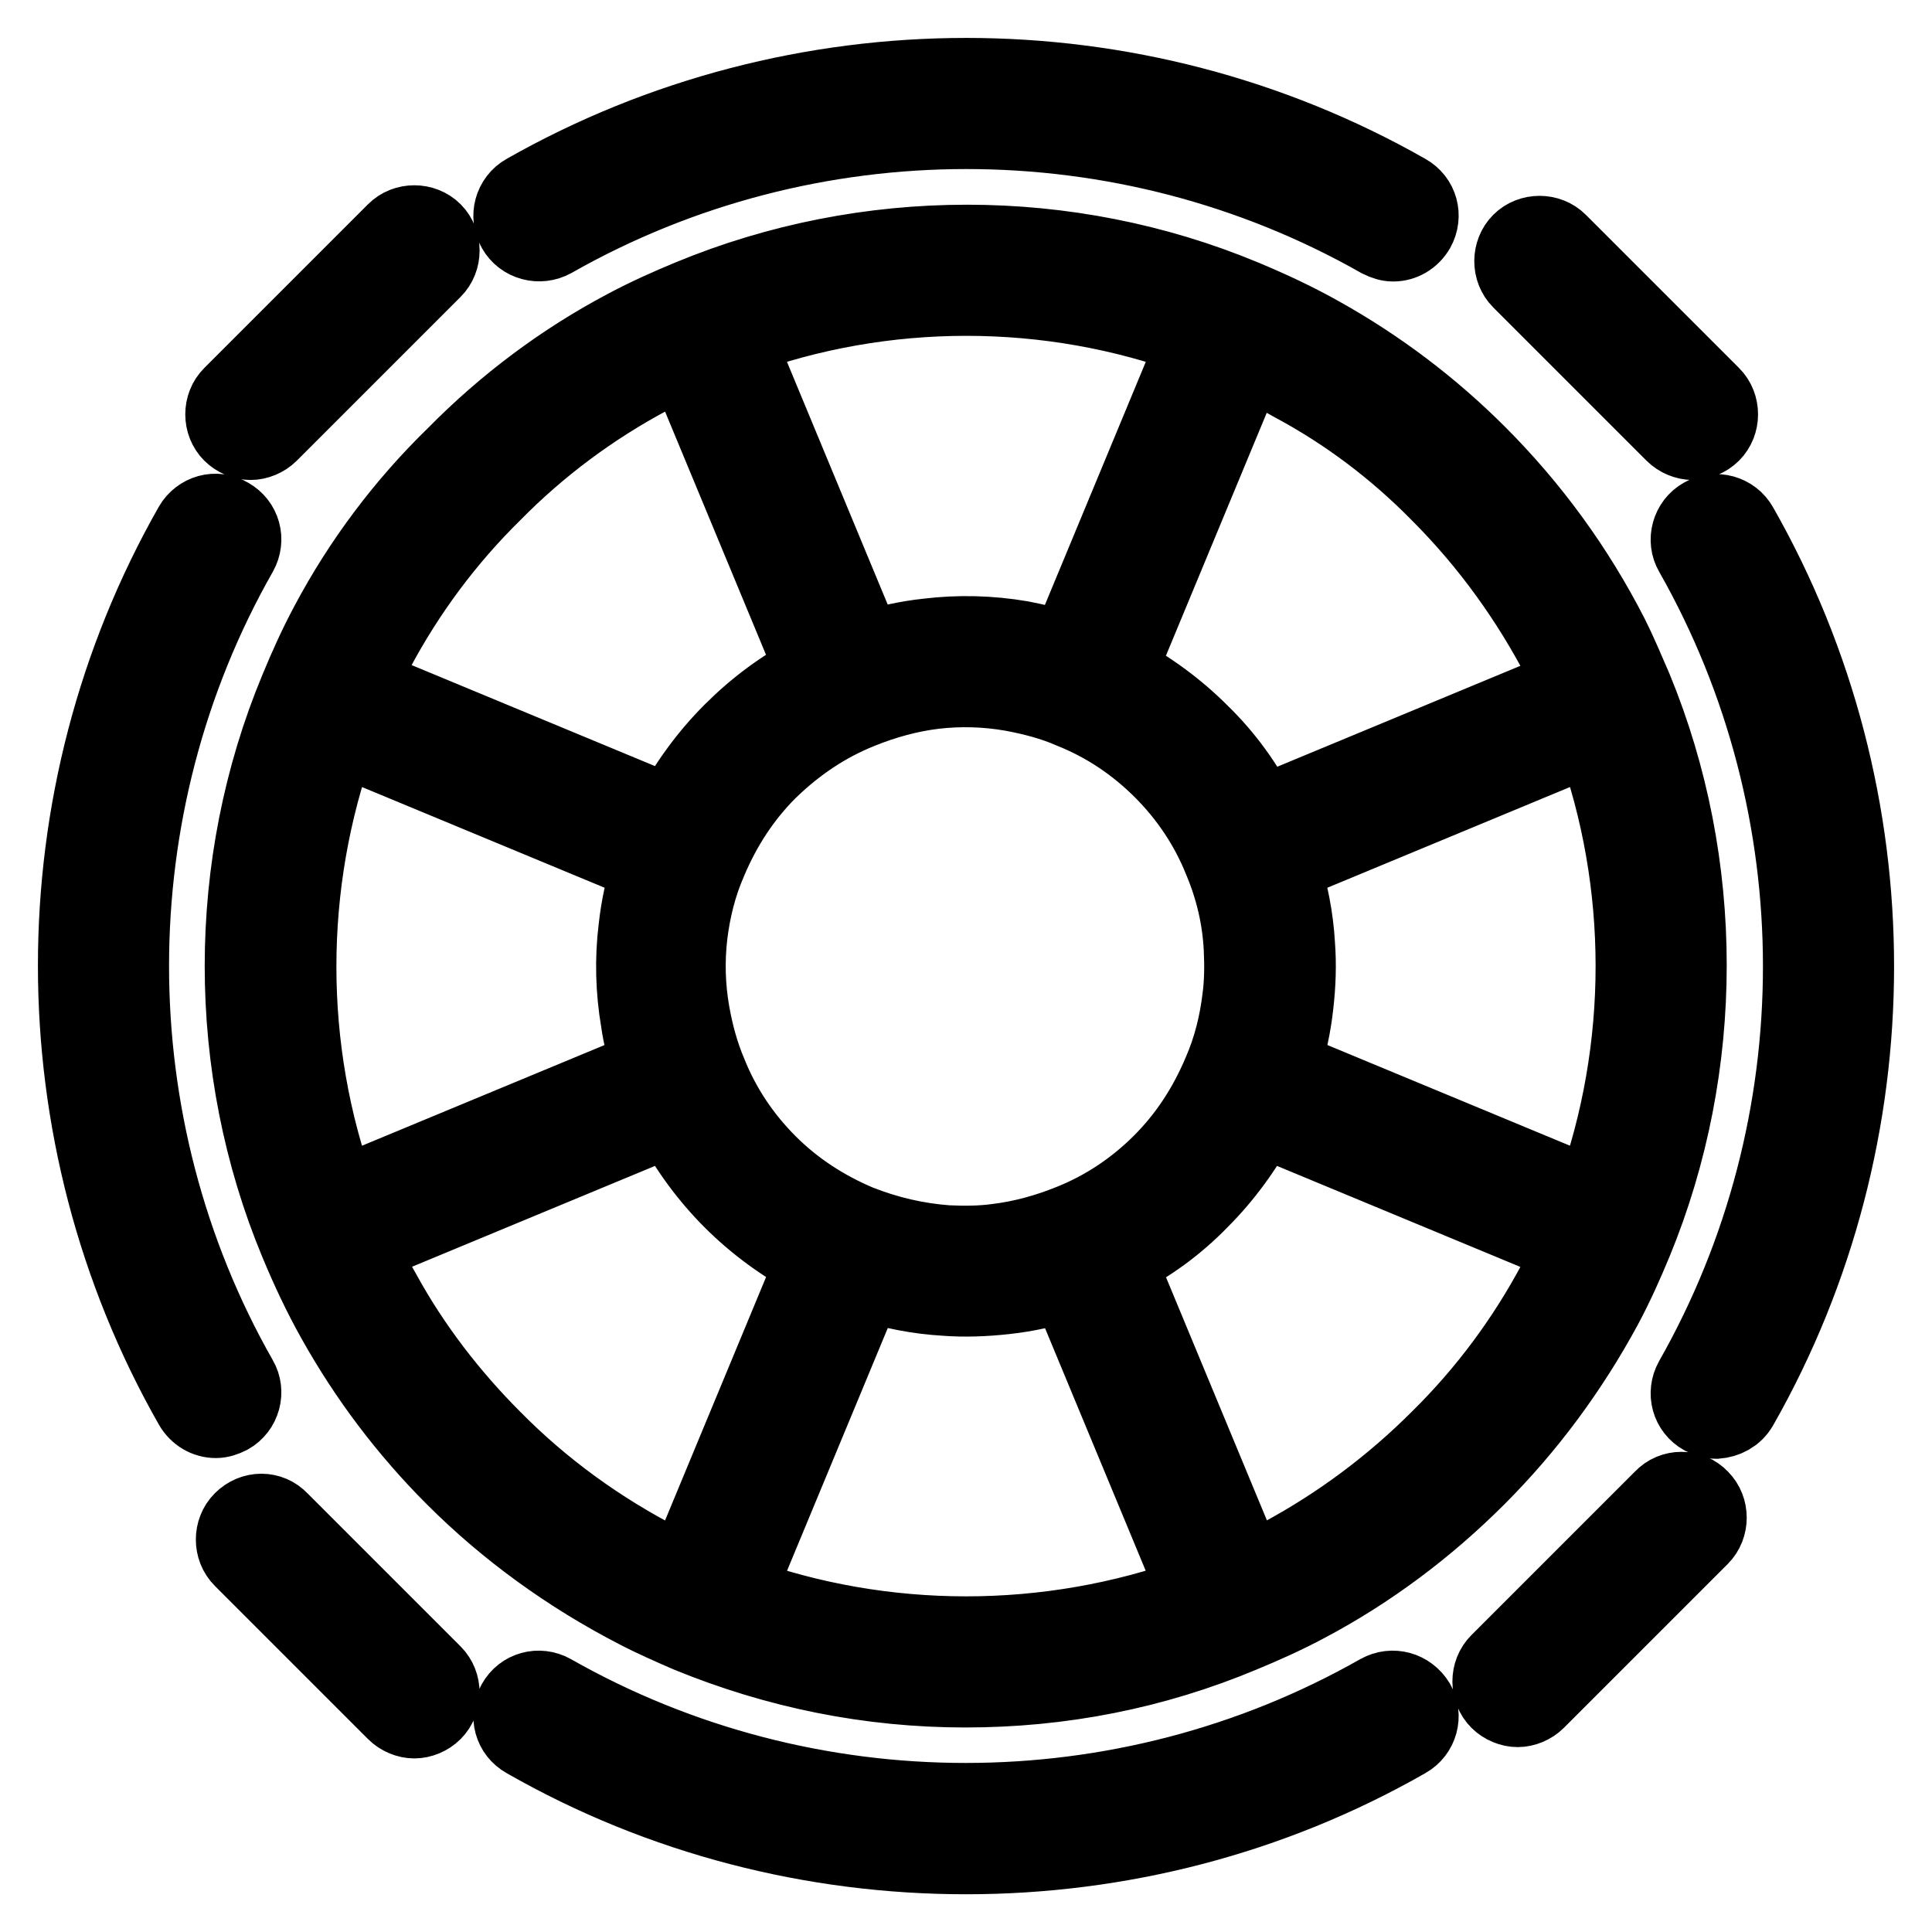 <?xml version="1.0" encoding="utf-8"?>
<!-- Svg Vector Icons : http://www.onlinewebfonts.com/icon -->
<!DOCTYPE svg PUBLIC "-//W3C//DTD SVG 1.1//EN" "http://www.w3.org/Graphics/SVG/1.1/DTD/svg11.dtd">
<svg version="1.1" xmlns="http://www.w3.org/2000/svg" xmlns:xlink="http://www.w3.org/1999/xlink" x="0px" y="0px" viewBox="0 0 256 256" enable-background="new 0 0 256 256" xml:space="preserve">
<g> <path stroke-width="10" fill-opacity="0" stroke="#000000"  d="M52.3,30.6L30.6,52.3c-1.4,1.4-1.4,3.8,0,5.2c0.7,0.7,1.7,1.1,2.6,1.1s1.9-0.4,2.6-1.1l21.7-21.7 c1.4-1.4,1.4-3.8,0-5.2C56.1,29.2,53.7,29.2,52.3,30.6z M220.2,198.5l-21.7,21.7c-1.4,1.4-1.4,3.8,0,5.2c0.7,0.7,1.7,1.1,2.6,1.1 c0.9,0,1.9-0.4,2.6-1.1l21.7-21.7c1.4-1.4,1.4-3.8,0-5.2C224,197,221.6,197,220.2,198.5z M206.6,32c-1.4-1.4-3.8-1.4-5.2,0 c-1.4,1.4-1.4,3.8,0,5.2l20.3,20.3c0.7,0.7,1.7,1.1,2.6,1.1c0.9,0,1.9-0.4,2.6-1.1c1.4-1.4,1.4-3.8,0-5.2L206.6,32z M32,201.4 c-1.4,1.4-1.4,3.8,0,5.2l20.3,20.3c0.7,0.7,1.7,1.1,2.6,1.1c0.9,0,1.9-0.4,2.6-1.1c1.4-1.4,1.4-3.8,0-5.2l-20.3-20.3 C35.8,199.9,33.5,199.9,32,201.4z M43.4,82.7c-1.5,2.8-2.8,5.7-4,8.6c-9.7,23.3-9.7,50.1,0,73.4c1.5,3.6,3.1,7,4.9,10.2 c4.3,7.7,9.6,14.7,15.8,20.9c7.1,7.1,15.3,13,24.2,17.6c2.3,1.2,4.6,2.2,6.9,3.2c11.7,4.8,24,7.3,36.7,7.3s25-2.4,36.7-7.3 c0,0,0,0,0,0c2.9-1.2,5.8-2.5,8.6-4c8.3-4.4,15.9-10.1,22.6-16.8c6.7-6.7,12.3-14.3,16.8-22.6c1.5-2.8,2.8-5.7,4-8.6v0 c9.6-23.3,9.6-50.1,0-73.4c-1-2.3-2-4.7-3.1-6.9c-4.6-9-10.5-17.1-17.6-24.2c-6.2-6.2-13.2-11.5-20.9-15.8 c-3.2-1.8-6.6-3.4-10.2-4.9c-23.3-9.7-50-9.7-73.4,0h0c-2.9,1.2-5.8,2.5-8.6,4c-8.3,4.4-15.9,10.1-22.5,16.8 C53.5,66.8,47.8,74.4,43.4,82.7z M114,94.2L114,94.2c3.2-1.3,6.5-2.2,9.8-2.6c3.4-0.4,6.9-0.3,10.3,0.3c2.7,0.5,5.4,1.2,7.9,2.3 c0,0,0,0,0,0c4.5,1.8,8.5,4.5,11.9,7.9c3.4,3.4,6.1,7.4,7.9,11.9c0,0,0,0,0,0s0,0,0,0c1.6,3.8,2.5,7.7,2.7,11.7 c0.1,2.2,0.1,4.4-0.2,6.6c-0.4,3.3-1.2,6.6-2.6,9.8l0,0c0,0,0,0,0,0c-1.9,4.5-4.5,8.5-7.9,11.9c-3.4,3.4-7.4,6.1-11.9,7.9l0,0 c-3.2,1.3-6.5,2.2-9.8,2.6c-2.2,0.3-4.4,0.3-6.6,0.2c-4-0.3-7.9-1.2-11.7-2.7c-4.5-1.9-8.5-4.5-11.9-7.9c-3.4-3.4-6.1-7.4-7.9-11.9 c-1.1-2.6-1.8-5.2-2.3-8c-0.6-3.4-0.7-6.9-0.3-10.3c0.4-3.3,1.2-6.6,2.6-9.8l0,0c0,0,0,0,0,0c1.9-4.5,4.5-8.5,7.9-11.9 C105.5,98.7,109.5,96,114,94.2z M211.1,97.6c7.1,19.5,7.1,41.3,0,60.9l-41.2-17.1c0.9-2.7,1.5-5.5,1.8-8.3c0.3-2.6,0.4-5.3,0.2-7.9 c-0.2-3.6-0.9-7.1-2-10.5L211.1,97.6z M84.6,135.3c0.3,2.1,0.8,4.1,1.5,6.1l-41.2,17.1c-7.1-19.5-7.1-41.3,0-60.9l41.2,17.1 c-0.9,2.7-1.5,5.5-1.8,8.3C83.8,127,83.9,131.2,84.6,135.3z M65.4,190.6c-5.7-5.7-10.7-12.2-14.6-19.3c-1.1-1.9-2.1-3.9-3.1-6 l41.2-17.1c2.1,4,4.8,7.7,8,10.9c3.2,3.2,6.9,5.9,10.9,8l-17.1,41.2c-1-0.5-2-0.9-3-1.4C79.5,202.7,71.9,197.2,65.4,190.6z  M97.6,211.2l17.1-41.2c3.4,1.1,7,1.8,10.5,2c2.6,0.2,5.3,0.1,8-0.2c2.8-0.3,5.5-0.9,8.2-1.8l17.1,41.2 C138.9,218.3,117.1,218.3,97.6,211.2z M190.6,190.6c-6.2,6.2-13.2,11.4-20.8,15.5c-1.5,0.8-3,1.5-4.5,2.2l-17.1-41.2 c4.1-2.1,7.7-4.7,10.9-8c3.2-3.2,5.9-6.9,8-10.9l41.2,17.1c-0.7,1.5-1.4,3-2.2,4.5C202,177.5,196.8,184.5,190.6,190.6L190.6,190.6z  M190.6,65.4c6.6,6.6,12,14.1,16.3,22.4c0.5,1,1,2,1.4,3l-41.2,17.1c-2.1-4.1-4.7-7.7-8-10.9c-3.2-3.2-6.9-5.9-10.9-8l17.1-41.2 c2.1,1,4.1,2,6,3.1C178.4,54.7,184.9,59.6,190.6,65.4z M158.5,44.9l-17.1,41.2c-2-0.6-4-1.1-6.1-1.5c-4.1-0.7-8.3-0.8-12.4-0.3 c-2.8,0.3-5.5,0.9-8.2,1.8L97.6,44.9C117.1,37.7,139,37.7,158.5,44.9L158.5,44.9z M86.2,49.9c1.5-0.8,3-1.5,4.5-2.2l17.1,41.2 c-4.1,2.1-7.7,4.8-10.9,8c-3.2,3.2-5.9,6.9-8,10.9L47.7,90.7c0.7-1.5,1.4-3,2.2-4.5c4.1-7.7,9.3-14.7,15.5-20.8 C71.5,59.2,78.5,54,86.2,49.9z M182.7,224.2c-33.8,19.2-75.7,19.2-109.5,0c-1.8-1-4-0.4-5,1.4c-1,1.8-0.4,4,1.4,5 c18,10.3,38.2,15.4,58.4,15.4s40.4-5.1,58.4-15.4c1.8-1,2.4-3.3,1.4-5C186.7,223.8,184.5,223.2,182.7,224.2z M25.4,69.6 c-20.5,36-20.5,80.7,0,116.7c0.7,1.2,1.9,1.9,3.2,1.9c0.6,0,1.2-0.2,1.8-0.5c1.8-1,2.4-3.3,1.4-5C12.6,149,12.6,107,31.8,73.3 c1-1.8,0.4-4-1.4-5C28.6,67.2,26.4,67.9,25.4,69.6z M230.6,186.4c20.5-36,20.5-80.7,0-116.7c-1-1.8-3.3-2.4-5-1.4 c-1.8,1-2.4,3.3-1.4,5c19.2,33.8,19.2,75.7,0,109.5c-1,1.8-0.4,4,1.4,5c0.6,0.3,1.2,0.5,1.8,0.5 C228.7,188.2,229.9,187.6,230.6,186.4L230.6,186.4z M73.3,31.8c33.8-19.2,75.7-19.2,109.5,0c0.6,0.3,1.2,0.5,1.8,0.5 c1.3,0,2.5-0.7,3.2-1.9c1-1.8,0.4-4-1.4-5c-36-20.5-80.7-20.5-116.8,0c-1.8,1-2.4,3.3-1.4,5C69.2,32.2,71.5,32.8,73.3,31.8 L73.3,31.8z"/></g>
</svg>